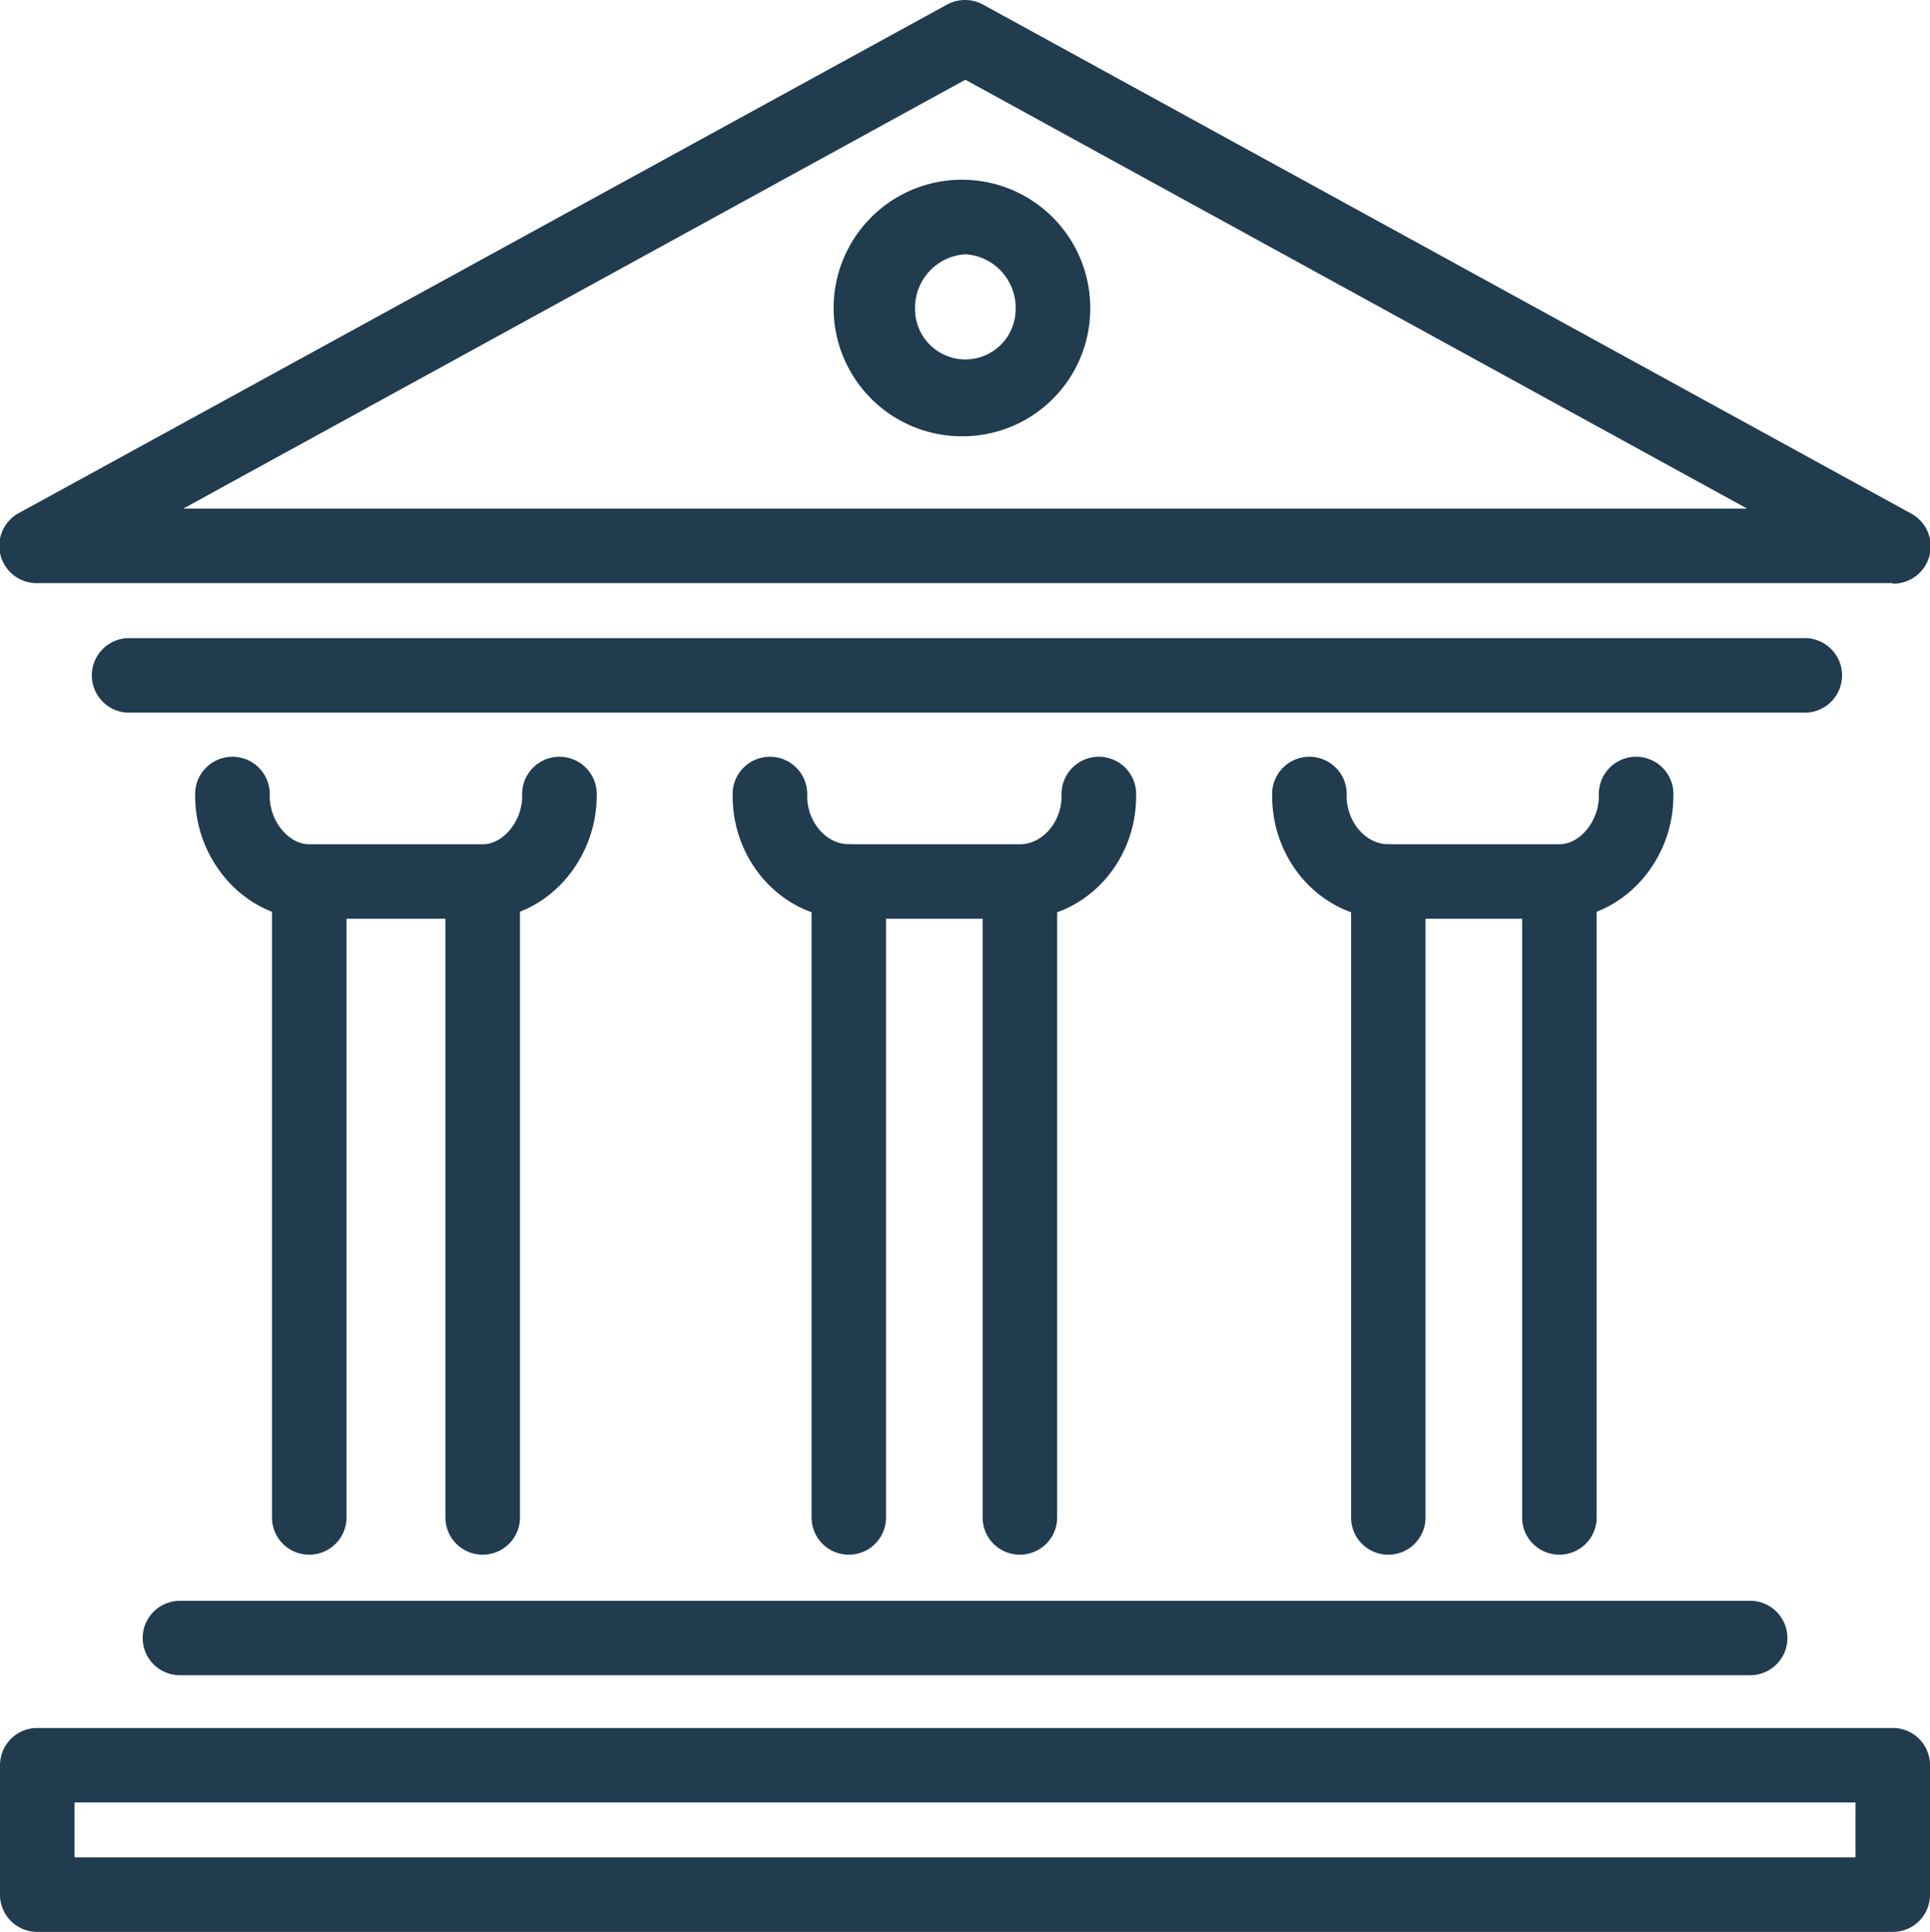 <svg xmlns="http://www.w3.org/2000/svg" viewBox="0 0 191.93 192.15"><defs><style>.cls-1{fill:#213b4f;}</style></defs><g id="Layer_2" data-name="Layer 2"><g id="_ÎÓÈ_1" data-name="—ÎÓÈ_1"><path class="cls-1" d="M101.42,91.38h-17c-6.37,0-11.56-5.48-11.56-12.21a3.71,3.71,0,1,1,7.41,0c0,2.6,1.9,4.8,4.15,4.8h17c2.25,0,4.15-2.2,4.15-4.8a3.71,3.71,0,1,1,7.41,0C113,85.9,107.79,91.38,101.42,91.38Z"/><path class="cls-1" d="M84.41,154.63a3.69,3.69,0,0,1-3.7-3.7V87.67a3.7,3.7,0,1,1,7.4,0v63.26A3.69,3.69,0,0,1,84.41,154.63Z"/><path class="cls-1" d="M101.42,154.63a3.69,3.69,0,0,1-3.7-3.7V87.67a3.71,3.71,0,0,1,7.41,0v63.26A3.7,3.7,0,0,1,101.42,154.63Z"/><path class="cls-1" d="M48,91.38H30.75c-6.14,0-11.34-5.59-11.34-12.21a3.71,3.71,0,1,1,7.41,0c0,2.51,1.88,4.8,3.93,4.8H48c2.05,0,3.93-2.29,3.93-4.8a3.71,3.71,0,1,1,7.41,0C59.32,85.79,54.13,91.38,48,91.38Z"/><path class="cls-1" d="M30.75,154.63a3.69,3.69,0,0,1-3.7-3.7V87.67a3.71,3.71,0,0,1,7.41,0v63.26A3.7,3.7,0,0,1,30.75,154.63Z"/><path class="cls-1" d="M48,154.63a3.69,3.69,0,0,1-3.7-3.7V87.67a3.71,3.71,0,0,1,7.41,0v63.26A3.7,3.7,0,0,1,48,154.63Z"/><path class="cls-1" d="M155.07,91.38h-17c-6.37,0-11.56-5.48-11.56-12.21a3.71,3.71,0,1,1,7.41,0c0,2.6,1.9,4.8,4.15,4.8h17c2.05,0,3.93-2.29,3.93-4.8a3.71,3.71,0,1,1,7.41,0C166.41,85.79,161.22,91.38,155.07,91.38Z"/><path class="cls-1" d="M138.06,154.63a3.69,3.69,0,0,1-3.7-3.7V87.67a3.7,3.7,0,1,1,7.4,0v63.26A3.69,3.69,0,0,1,138.06,154.63Z"/><path class="cls-1" d="M155.07,154.63a3.69,3.69,0,0,1-3.7-3.7V87.67a3.71,3.71,0,0,1,7.41,0v63.26A3.7,3.7,0,0,1,155.07,154.63Z"/><path class="cls-1" d="M179.28,70.88H12.65a3.71,3.71,0,0,1,0-7.41H179.28a3.71,3.71,0,1,1,0,7.41Z"/><path class="cls-1" d="M188.22,58H3.71a3.71,3.71,0,0,1-1.78-7L94.19.45a3.75,3.75,0,0,1,3.56,0L190,51.05a3.71,3.71,0,0,1-1.79,7Zm-170-7.41H173.75L96,7.93Z"/><path class="cls-1" d="M174.05,166.62H17.89a3.7,3.7,0,1,1,0-7.4H174.05a3.7,3.7,0,1,1,0,7.4Z"/><path class="cls-1" d="M188.22,192.15H3.71A3.7,3.7,0,0,1,0,188.45V175.57a3.7,3.7,0,0,1,3.71-3.7H188.22a3.69,3.69,0,0,1,3.71,3.7v12.88A3.69,3.69,0,0,1,188.22,192.15ZM7.41,184.74H184.52v-5.46H7.41Z"/><path class="cls-1" d="M96,43.39a12.76,12.76,0,1,1,12.42-12.64A12.7,12.7,0,0,1,96,43.39Zm0-18.1a5.33,5.33,0,0,0-5,5.46,5,5,0,1,0,10,0A5.33,5.33,0,0,0,96,25.29Z"/></g></g></svg>